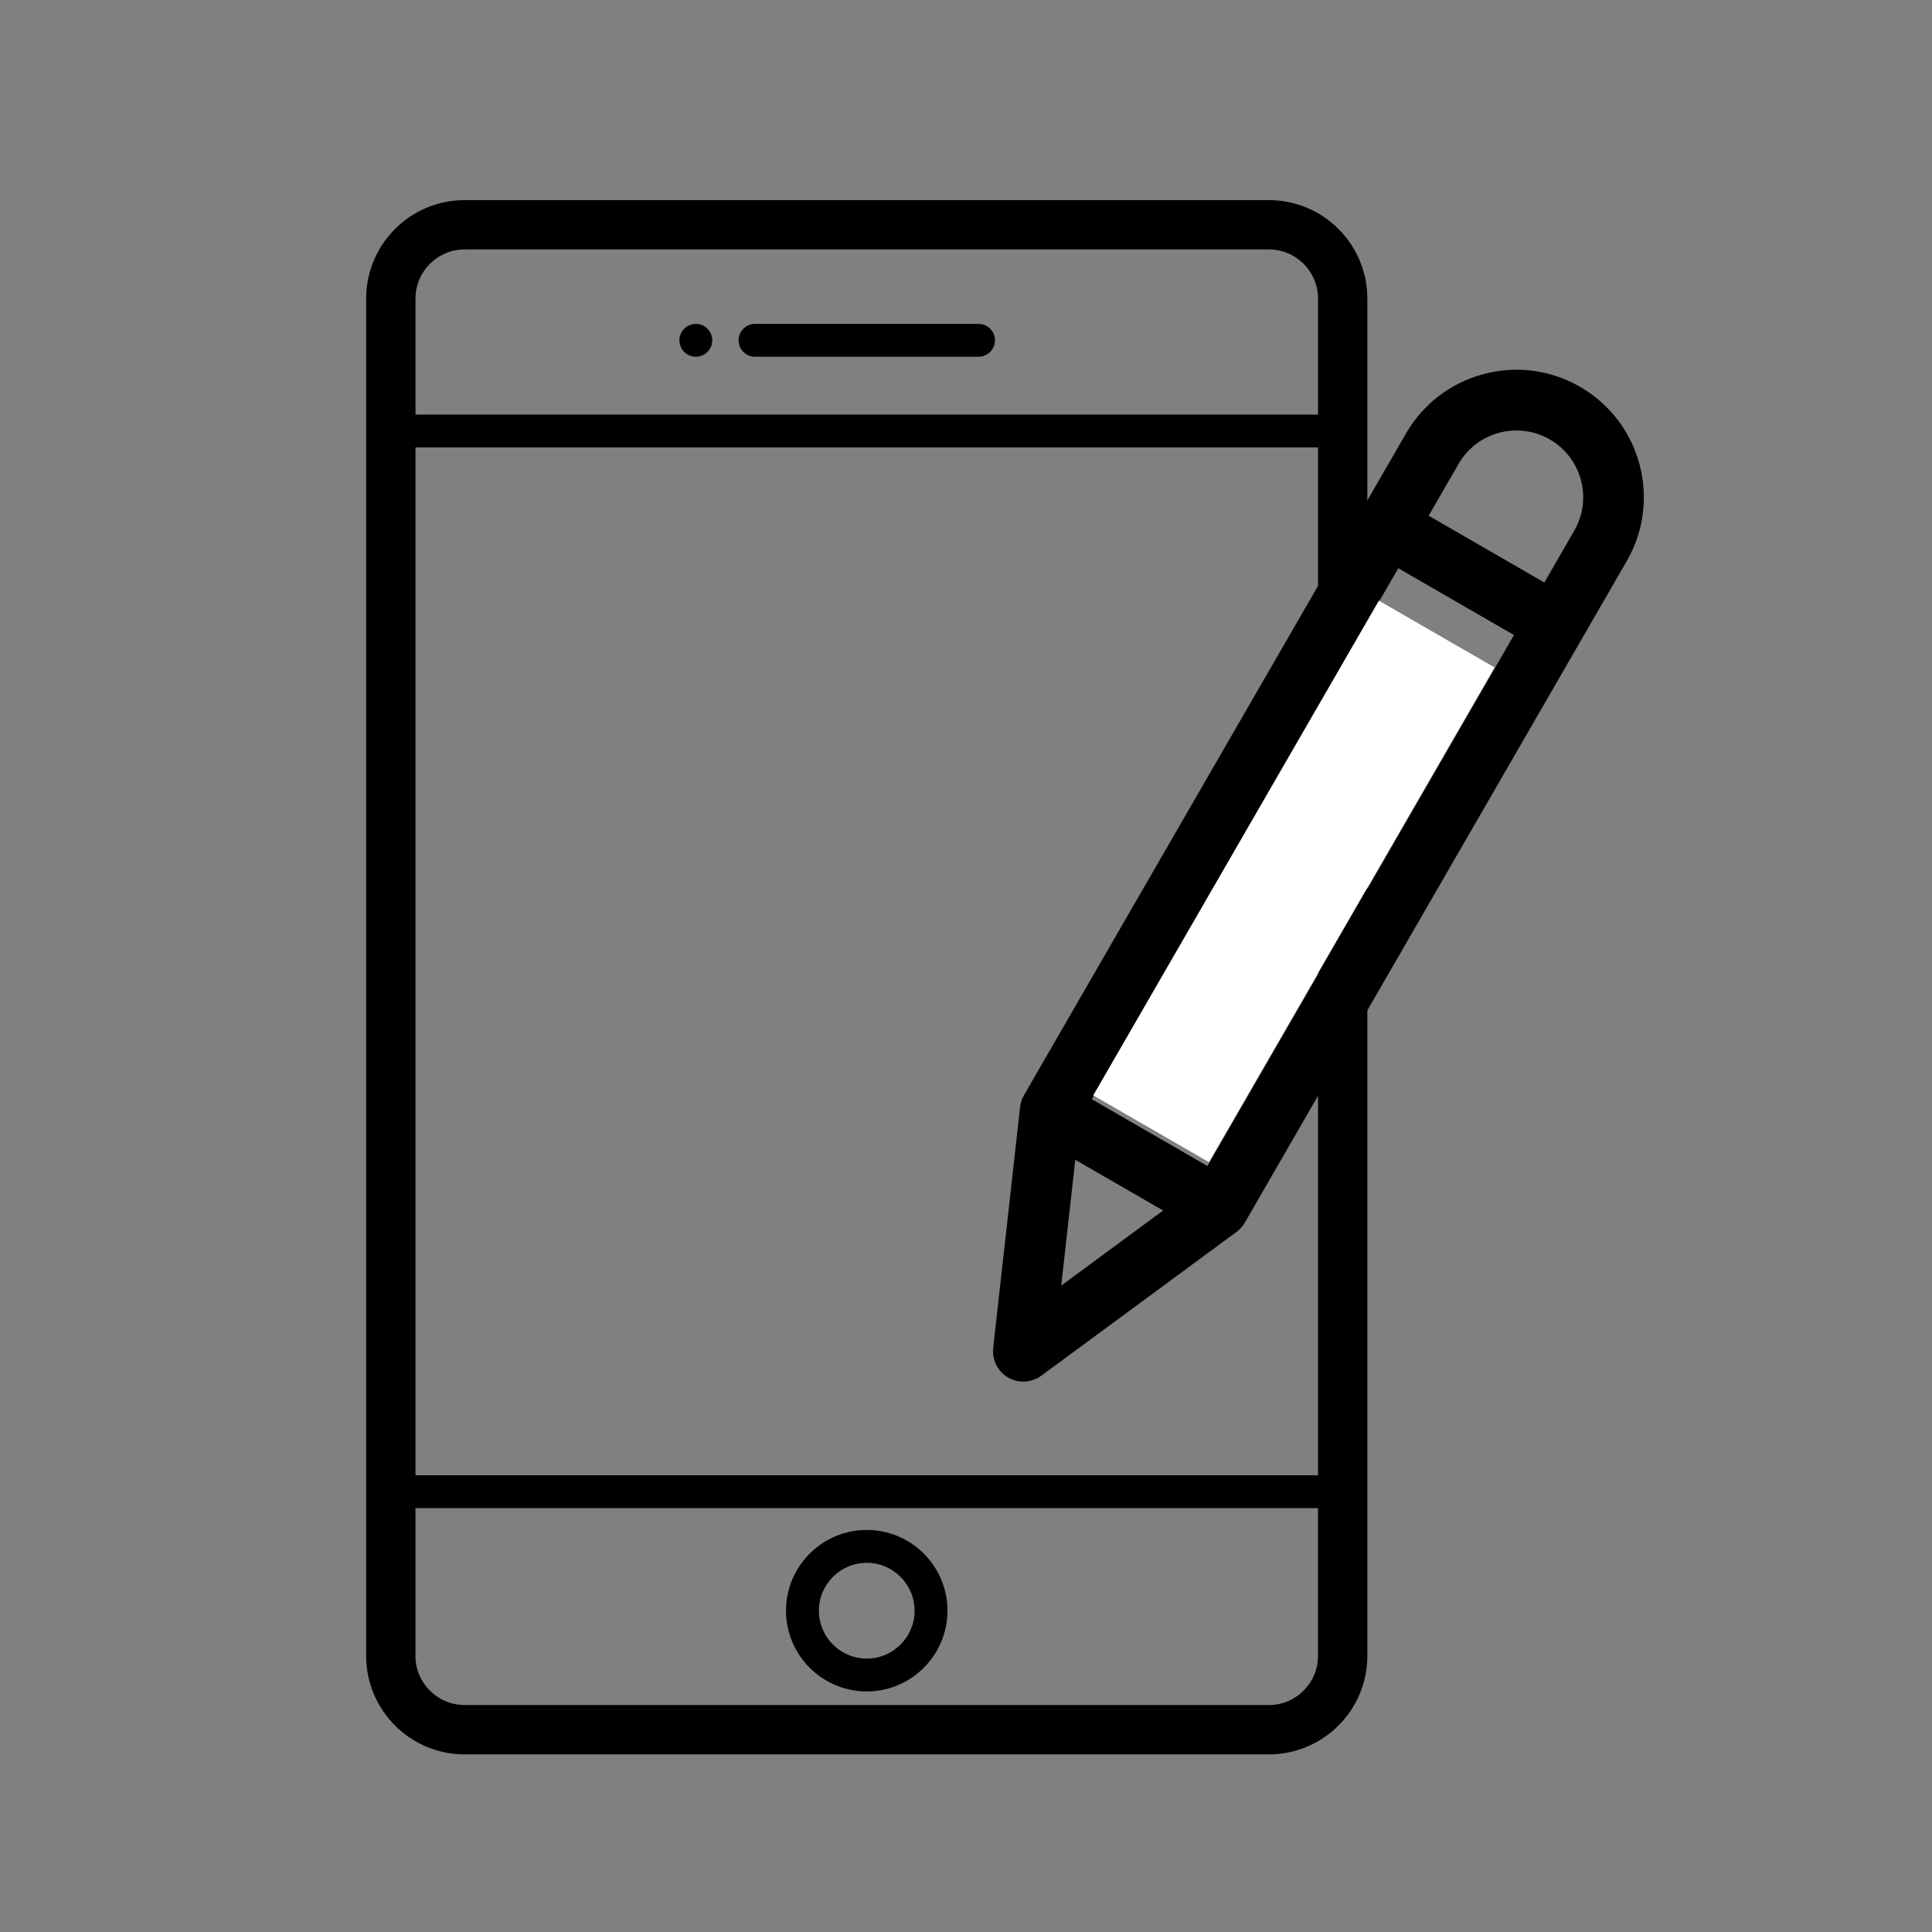 <?xml version="1.0" encoding="utf-8"?>
<!-- Generator: Adobe Illustrator 17.0.0, SVG Export Plug-In . SVG Version: 6.00 Build 0)  -->
<!DOCTYPE svg PUBLIC "-//W3C//DTD SVG 1.1//EN" "http://www.w3.org/Graphics/SVG/1.1/DTD/svg11.dtd">
<svg version="1.1" id="Capa_1" xmlns="http://www.w3.org/2000/svg" xmlns:xlink="http://www.w3.org/1999/xlink" x="0px" y="0px"
	 width="48px" height="48px" viewBox="0 0 48 48" enable-background="new 0 0 48 48" xml:space="preserve">
<rect x="0" y="0" width="48" height="48" fill="#808080" stroke="none"/>
<g>
	<path d="M31.526,4.972H11.542c-1.348,0-2.445,1.097-2.445,2.445v33.725c0,1.348,1.097,2.445,2.445,2.445h19.984
		c1.348,0,2.445-1.097,2.445-2.445V7.416C33.971,6.068,32.874,4.972,31.526,4.972z M10.323,11.116h22.423v25.537H10.323V11.116z
		 M11.542,6.197h19.984c0.672,0,1.22,0.547,1.22,1.22v2.883H10.323V7.416C10.323,6.744,10.87,6.197,11.542,6.197z M31.526,42.361
		H11.542c-0.672,0-1.22-0.547-1.22-1.22V37.47h22.423v3.671C32.746,41.814,32.199,42.361,31.526,42.361z"/>
	<path d="M21.534,38.011c-1.106,0-2.006,0.9-2.006,2.006c0,1.106,0.9,2.006,2.006,2.006c1.106,0,2.006-0.9,2.006-2.006
		S22.641,38.011,21.534,38.011z M21.534,41.207c-0.656,0-1.189-0.534-1.189-1.189c0-0.656,0.534-1.19,1.189-1.19
		s1.189,0.534,1.189,1.19C22.724,40.673,22.19,41.207,21.534,41.207z"/>
	<path d="M18.758,8.863h5.554c0.226,0,0.408-0.183,0.408-0.408c0-0.225-0.183-0.408-0.408-0.408h-5.554
		c-0.226,0-0.408,0.183-0.408,0.408C18.349,8.68,18.532,8.863,18.758,8.863z"/>
	<path d="M17.288,8.863c0.107,0,0.212-0.043,0.288-0.119c0.076-0.077,0.12-0.181,0.12-0.289s-0.044-0.212-0.12-0.289
		c-0.076-0.076-0.181-0.119-0.288-0.119c-0.108,0-0.212,0.043-0.289,0.119c-0.076,0.076-0.119,0.181-0.119,0.289
		s0.043,0.212,0.119,0.289C17.075,8.82,17.18,8.863,17.288,8.863z"/>
</g>
<g>
	<g>
		<path d="M39.258,9.611c-0.733-0.423-1.586-0.535-2.404-0.316c-0.817,0.219-1.5,0.743-1.923,1.476l-9.491,16.439
			c-0.052,0.09-0.085,0.19-0.096,0.293l-0.668,5.984c-0.033,0.298,0.113,0.587,0.372,0.737c0.117,0.068,0.247,0.101,0.377,0.101
			c0.158,0,0.315-0.049,0.447-0.147l4.848-3.571c0.084-0.062,0.154-0.14,0.206-0.23l9.491-16.439
			C41.291,12.425,40.771,10.484,39.258,9.611z M26.366,31.94l0.349-3.125l2.183,1.26L26.366,31.94z M29.998,28.969l-2.874-1.659
			l7.616-13.192l2.874,1.659L29.998,28.969z M39.112,13.184l-0.743,1.288l-2.874-1.659l0.743-1.288
			c0.222-0.384,0.579-0.658,1.007-0.773c0.428-0.115,0.875-0.056,1.259,0.166c0.384,0.222,0.658,0.579,0.773,1.007
			C39.392,12.353,39.333,12.8,39.112,13.184z"/>
	</g>
</g>
<rect x="25.059" y="20.254" transform="matrix(0.5 -0.866 0.866 0.5 -2.908 38.788)" fill="#FFFFFF" width="14.193" height="3.319"/>
</svg>
